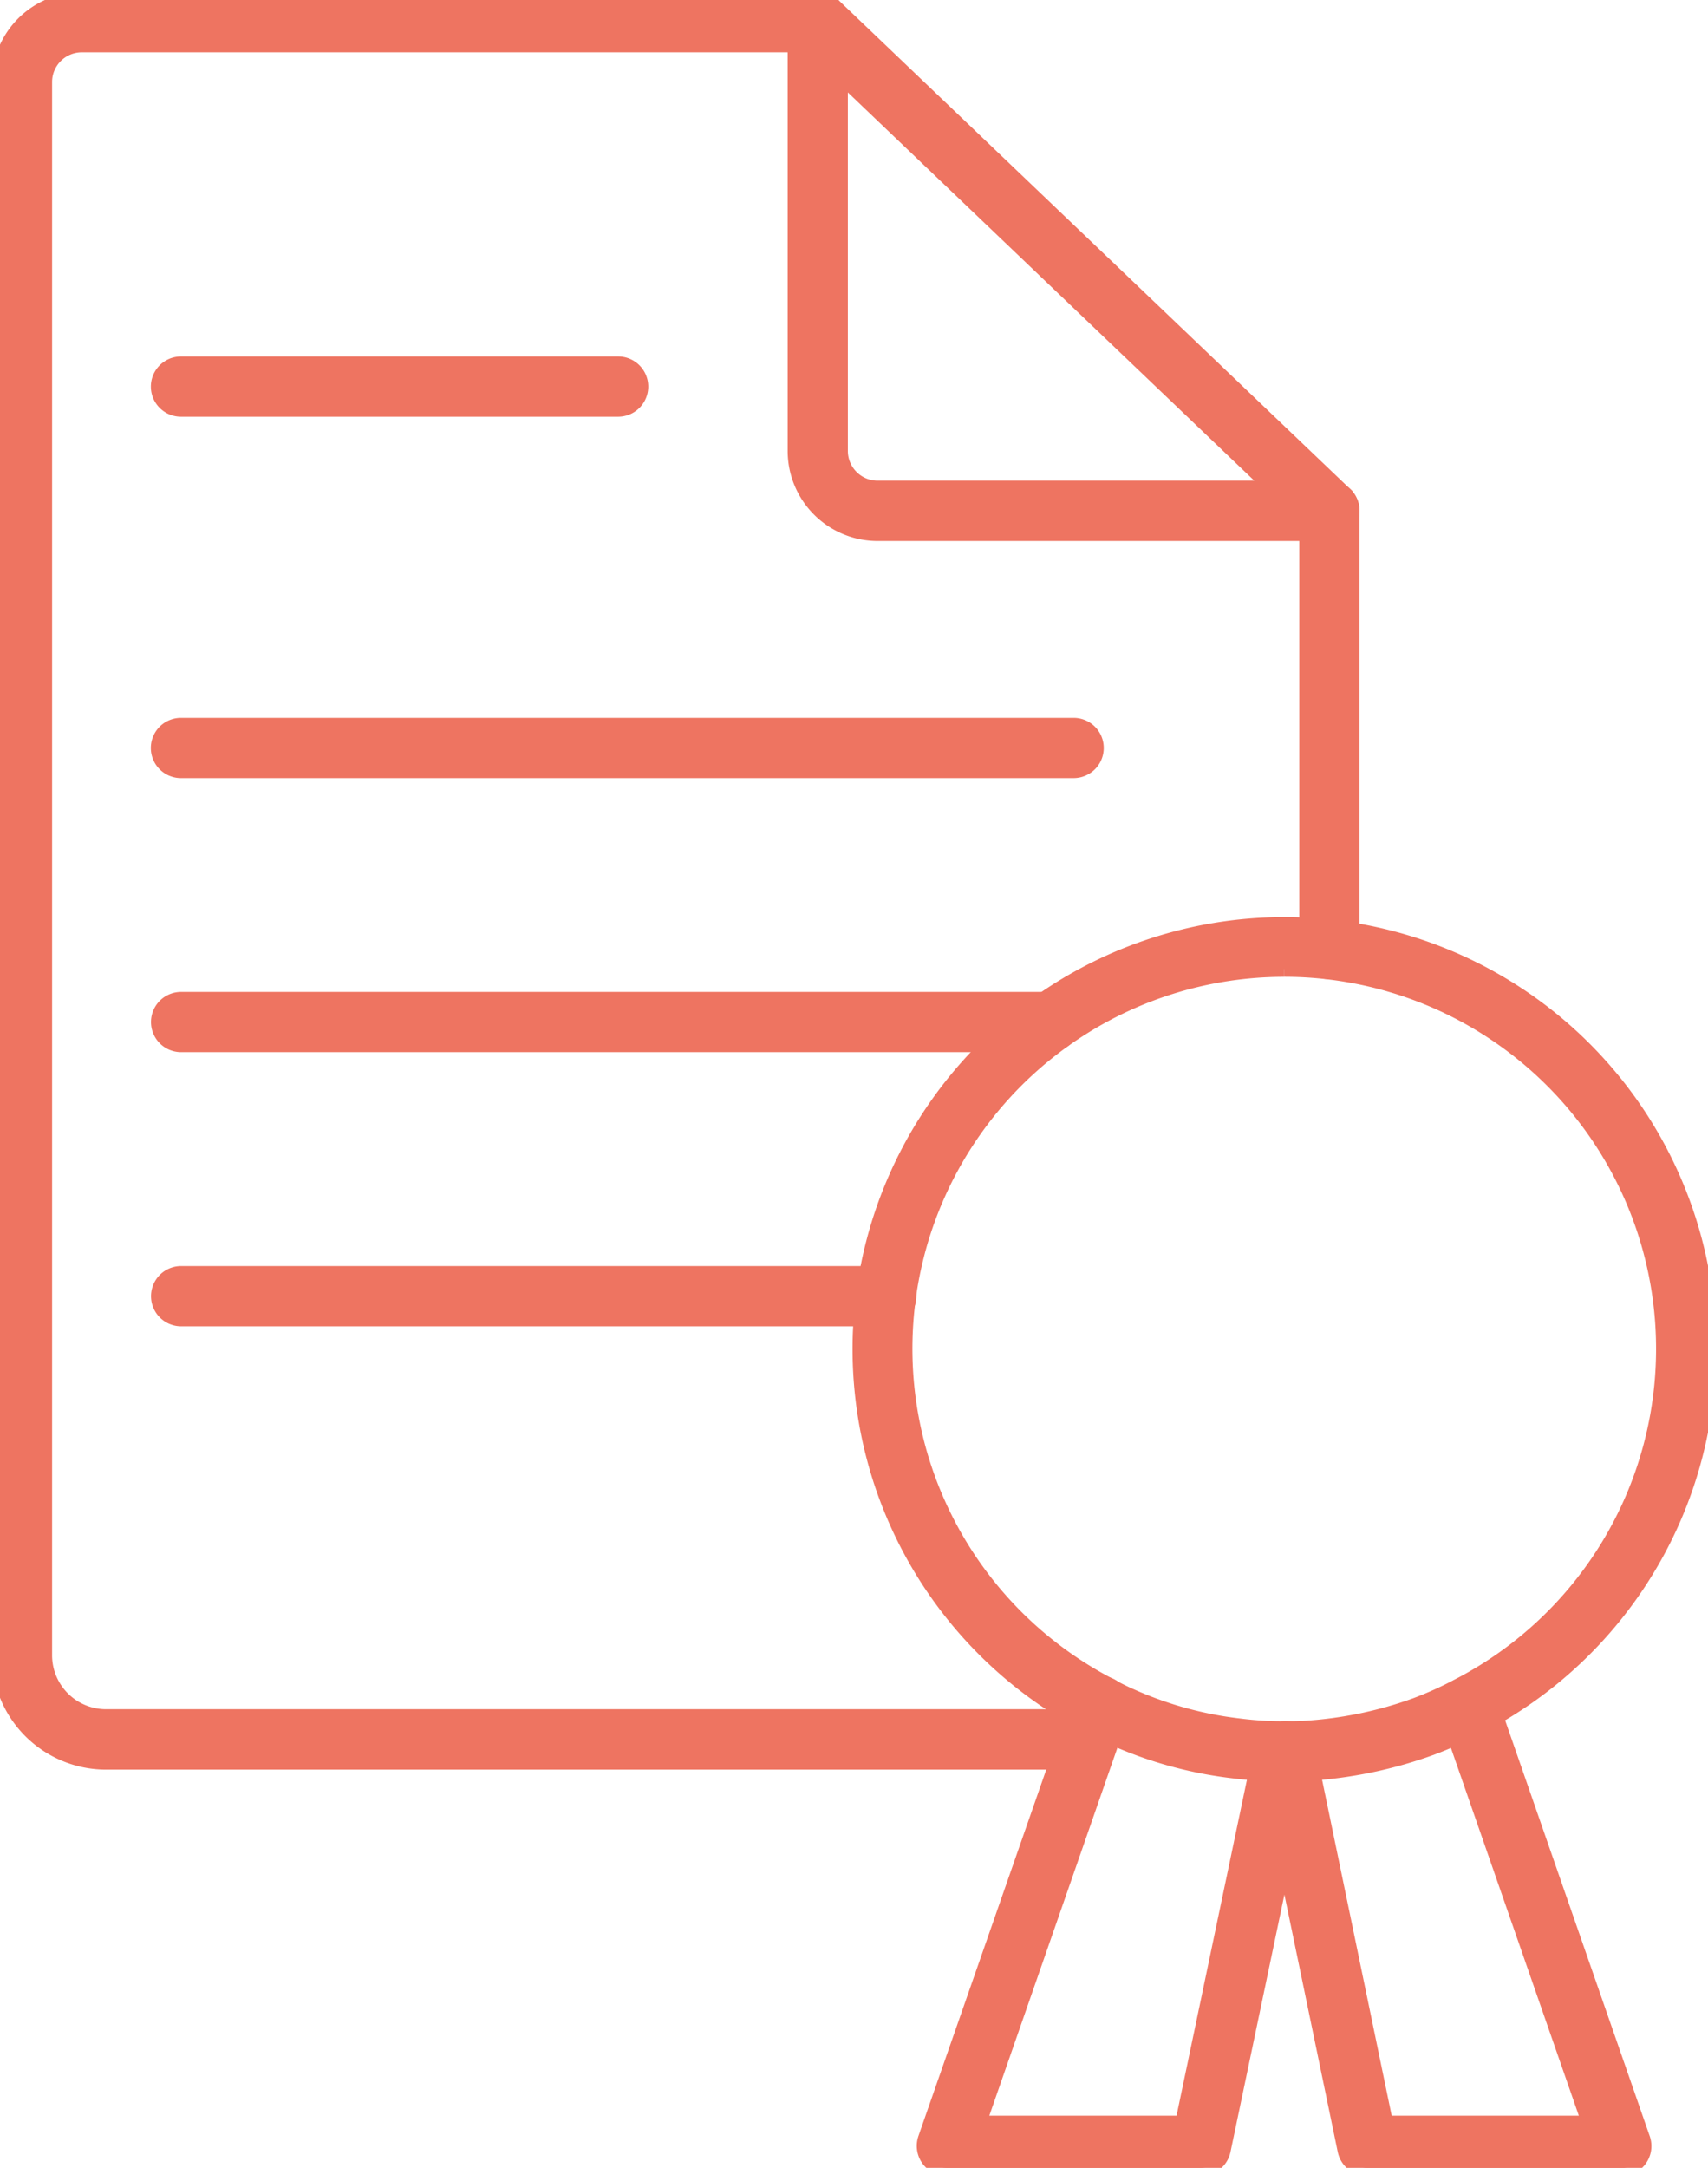 <svg xmlns="http://www.w3.org/2000/svg" xmlns:xlink="http://www.w3.org/1999/xlink" width="52.492" height="66.598" viewBox="0 0 52.492 66.598">
  <defs>
    <clipPath id="clip-path">
      <rect id="Rectangle_45" data-name="Rectangle 45" width="52.492" height="66.598" fill="#ee7461" stroke="#ee7461" stroke-width="0.5"/>
    </clipPath>
  </defs>
  <g id="Group_179" data-name="Group 179" transform="translate(0)">
    <g id="Group_178" data-name="Group 178" transform="translate(0)" clip-path="url(#clip-path)">
      <path id="Path_103" data-name="Path 103" d="M320.959,134.5a.675.675,0,0,1-.675-.675V120.357a.675.675,0,1,1,1.351,0v13.471A.675.675,0,0,1,320.959,134.5Z" transform="translate(-280.104 -104.668)" fill="#ee7461" stroke="#ee7461" stroke-width="0.5"/>
      <path id="Path_104" data-name="Path 104" d="M33.451,54.156H3.256A3.26,3.26,0,0,1,0,50.9V2.56A2.516,2.516,0,0,1,2.513.048H25.13a.675.675,0,0,1,0,1.351H2.513A1.163,1.163,0,0,0,1.351,2.56V50.9A1.908,1.908,0,0,0,3.256,52.8h30.2a.676.676,0,0,1,0,1.351Z" transform="translate(0 -0.042)" fill="#ee7461" stroke="#ee7461" stroke-width="0.5"/>
      <path id="Path_105" data-name="Path 105" d="M211.351,16.37H197.465a2.517,2.517,0,0,1-2.515-2.513V.676a.676.676,0,0,1,1.143-.488l15.725,15.018a.676.676,0,0,1-.467,1.163ZM196.3,2.255v11.6a1.165,1.165,0,0,0,1.164,1.162h12.2Z" transform="translate(-170.493 0)" fill="#ee7461" stroke="#ee7461" stroke-width="0.5"/>
      <path id="Path_106" data-name="Path 106" d="M53.064,90.633H39.629a.675.675,0,1,1,0-1.351H53.064a.675.675,0,1,1,0,1.351" transform="translate(-34.067 -78.081)" fill="#ee7461" stroke="#ee7461" stroke-width="0.5"/>
      <path id="Path_107" data-name="Path 107" d="M67.054,179.133H39.619a.675.675,0,0,1,0-1.351H67.054a.675.675,0,1,1,0,1.351" transform="translate(-34.058 -155.479)" fill="#ee7461" stroke="#ee7461" stroke-width="0.5"/>
      <path id="Path_108" data-name="Path 108" d="M66.333,246.243h-26.7a.675.675,0,0,1,0-1.351h26.7a.675.675,0,0,1,0,1.351" transform="translate(-34.067 -214.17)" fill="#ee7461" stroke="#ee7461" stroke-width="0.5"/>
      <path id="Path_109" data-name="Path 109" d="M61.34,313.373H39.669a.675.675,0,1,1,0-1.351H61.34a.675.675,0,1,1,0,1.351" transform="translate(-34.102 -272.878)" fill="#ee7461" stroke="#ee7461" stroke-width="0.5"/>
      <path id="Path_110" data-name="Path 110" d="M223.792,252.524a11.964,11.964,0,0,1-1.557-.092,12.6,12.6,0,0,1-3.7-1.012,7.8,7.8,0,0,1-.739-.363,13.02,13.02,0,1,1,11.947.009,12.065,12.065,0,0,1-1.459.657,13.492,13.492,0,0,1-3.806.786c-.222.014-.462.014-.687.014Zm-.025-24.717a11.675,11.675,0,0,0-5.334,22.057,6.852,6.852,0,0,0,.64.317,11.31,11.31,0,0,0,3.325.909,10.371,10.371,0,0,0,1.416.083c.207,0,.4,0,.585-.012a12.154,12.154,0,0,0,3.425-.707,10.819,10.819,0,0,0,1.3-.586,11.68,11.68,0,0,0-5.354-22.062Z" transform="translate(-184.307 -198.048)" fill="#ee7461" stroke="#ee7461" stroke-width="0.5"/>
      <path id="Path_111" data-name="Path 111" d="M235.078,427.252h-7.809a.675.675,0,0,1-.638-.9l4.717-13.515a.675.675,0,1,1,1.272.454l-.366,1.027L228.22,425.9h6.309l2.428-11.583a.676.676,0,0,1,1.322.277l-2.54,12.12a.677.677,0,0,1-.661.537Z" transform="translate(-198.167 -360.655)" fill="#ee7461" stroke="#ee7461" stroke-width="0.5"/>
      <path id="Path_112" data-name="Path 112" d="M320.516,427.261h-7.808a.674.674,0,0,1-.661-.538l-2.513-12.12a.675.675,0,0,1,1.322-.275l2.4,11.581h6.307L315.176,413.3a.676.676,0,0,1,1.277-.443l4.7,13.51a.675.675,0,0,1-.639.9Z" transform="translate(-270.689 -360.664)" fill="#ee7461" stroke="#ee7461" stroke-width="0.5"/>
    </g>
  </g>
</svg>
